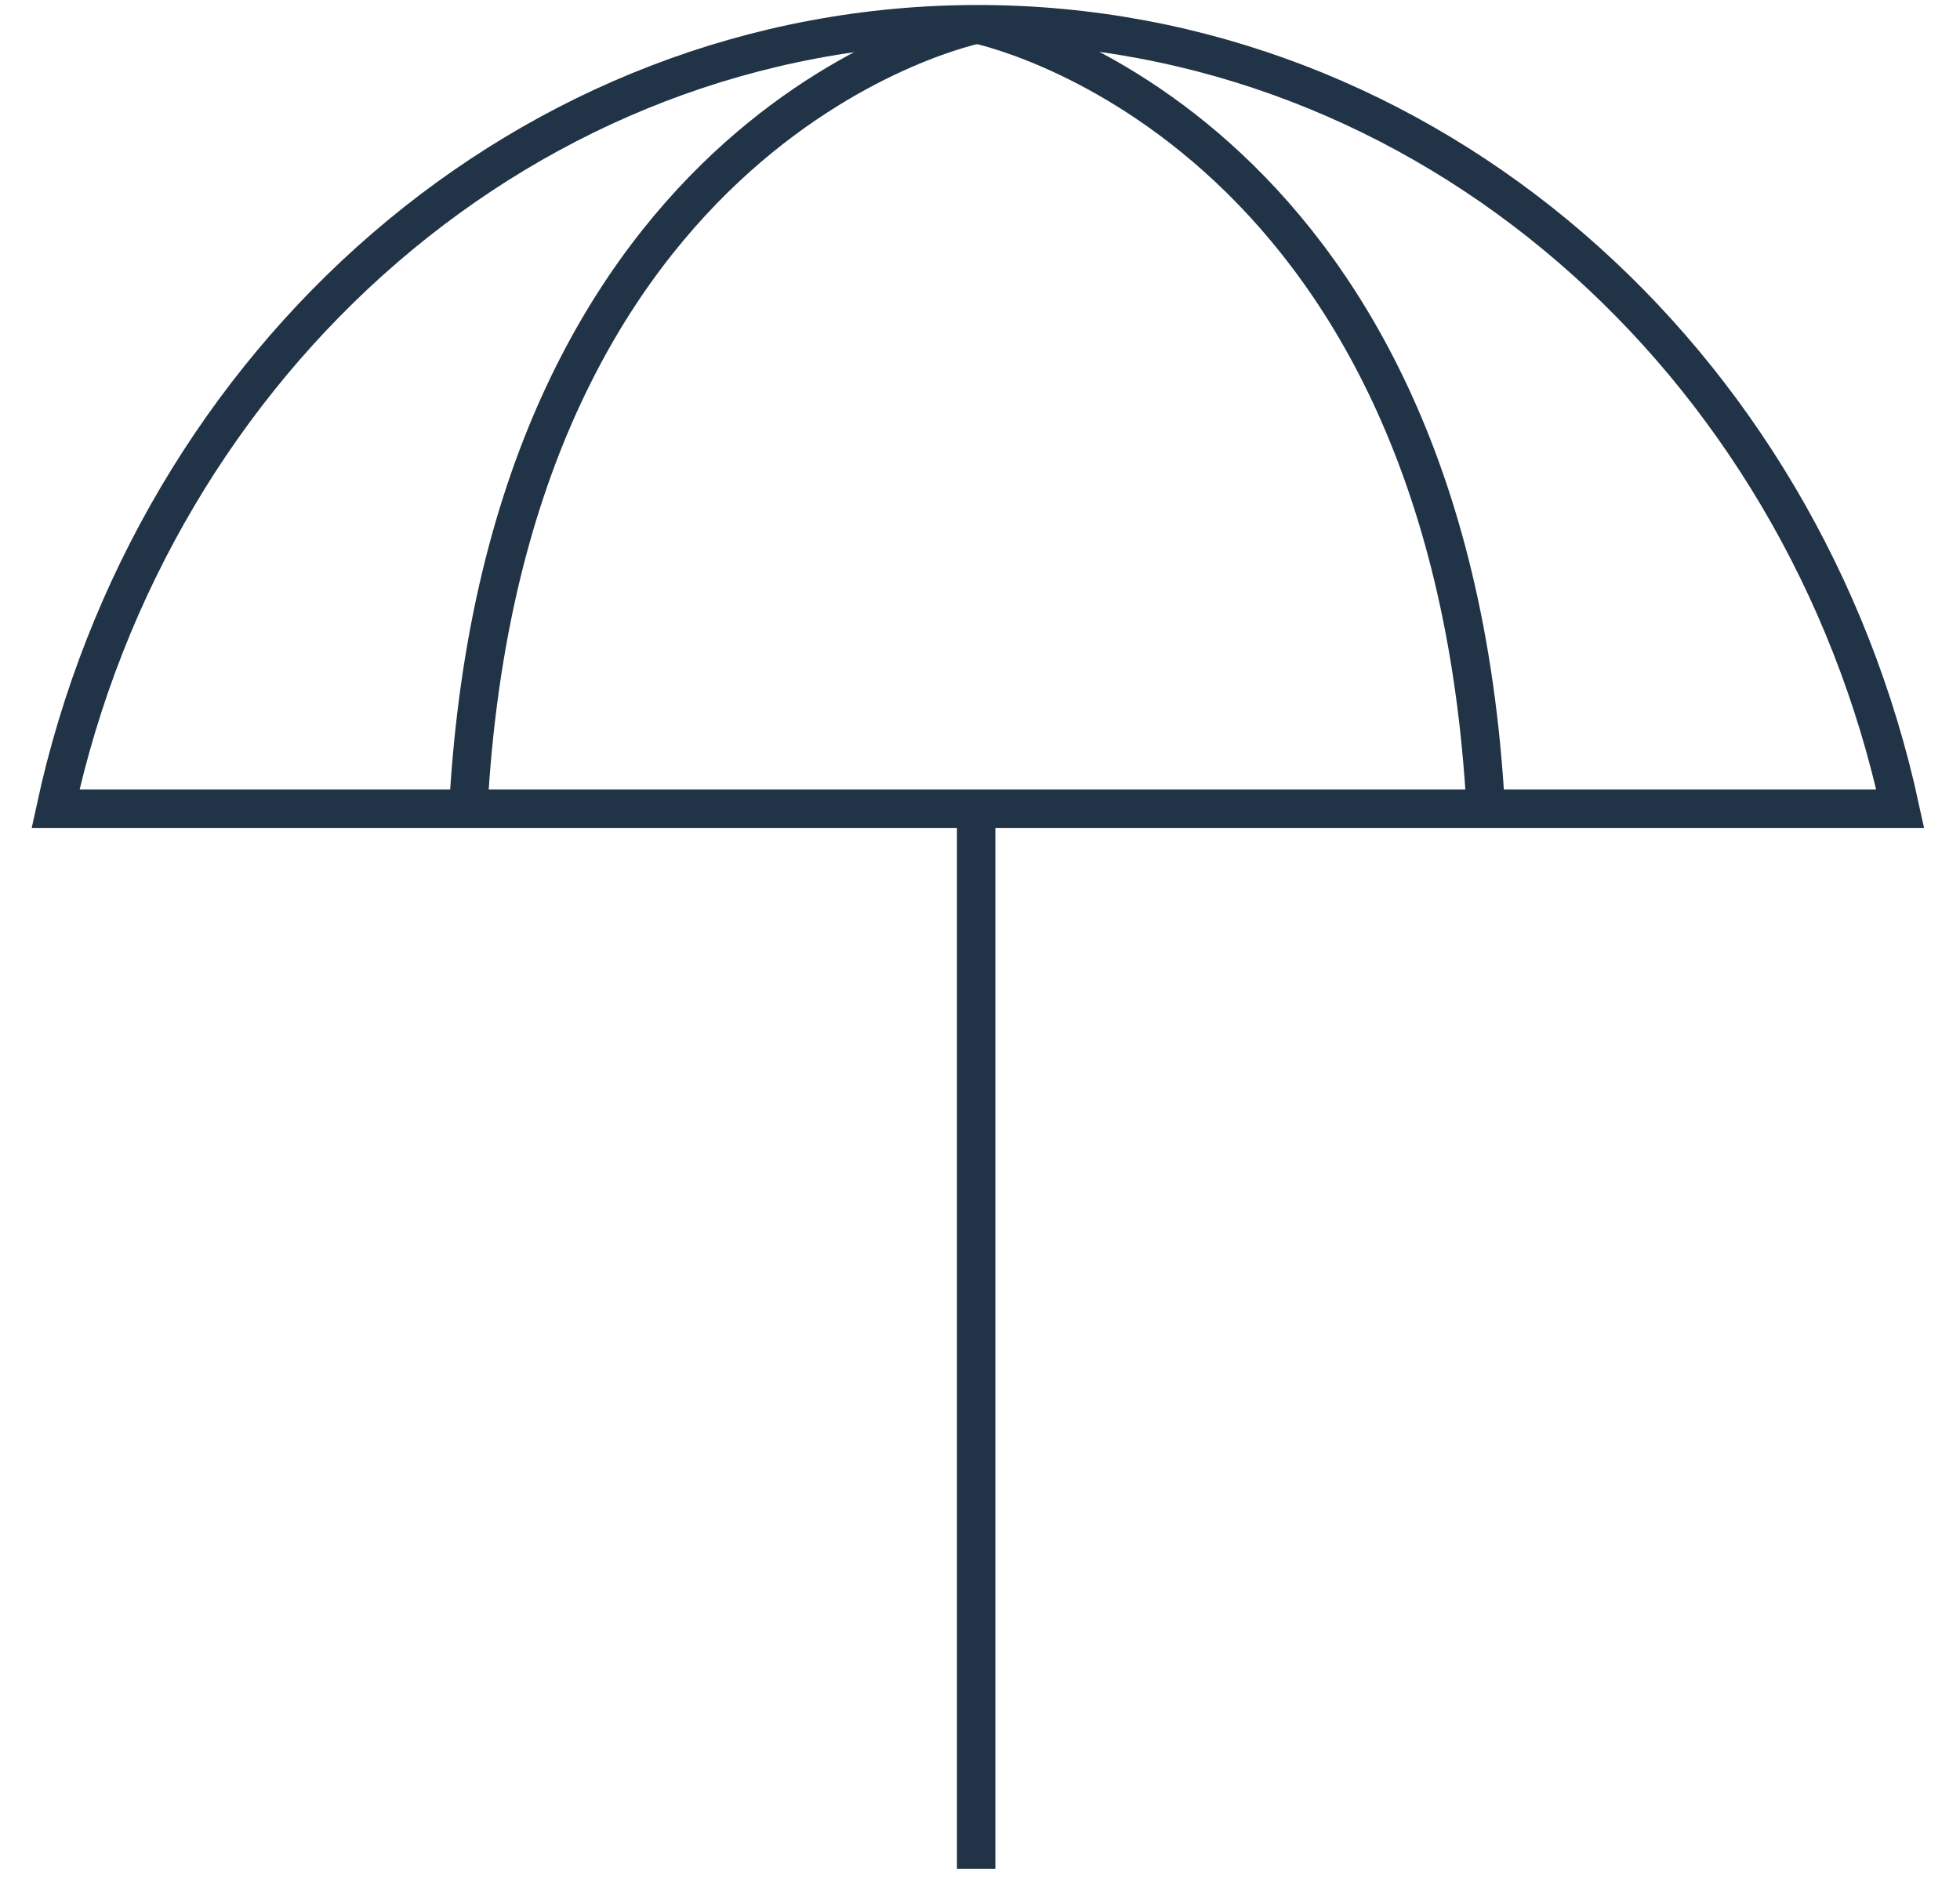 <svg width="51" height="49" viewBox="0 0 51 49" fill="none" xmlns="http://www.w3.org/2000/svg">
<path d="M25.445 0.63C25.445 0.63 13.16 3.06 12.185 21.045" stroke="#213346" stroke-miterlimit="10"/>
<path d="M25.4 0.63C25.4 0.63 37.685 3.06 38.66 21.045" stroke="#213346" stroke-miterlimit="10"/>
<path d="M1.445 21.045C3.98 9.345 13.76 0.63 25.445 0.63C37.13 0.63 46.91 9.345 49.445 21.045H1.445Z" stroke="#213346" stroke-miterlimit="10"/>
<path d="M25.4 48.63V21.045" stroke="#213346" stroke-miterlimit="10"/>
</svg>
